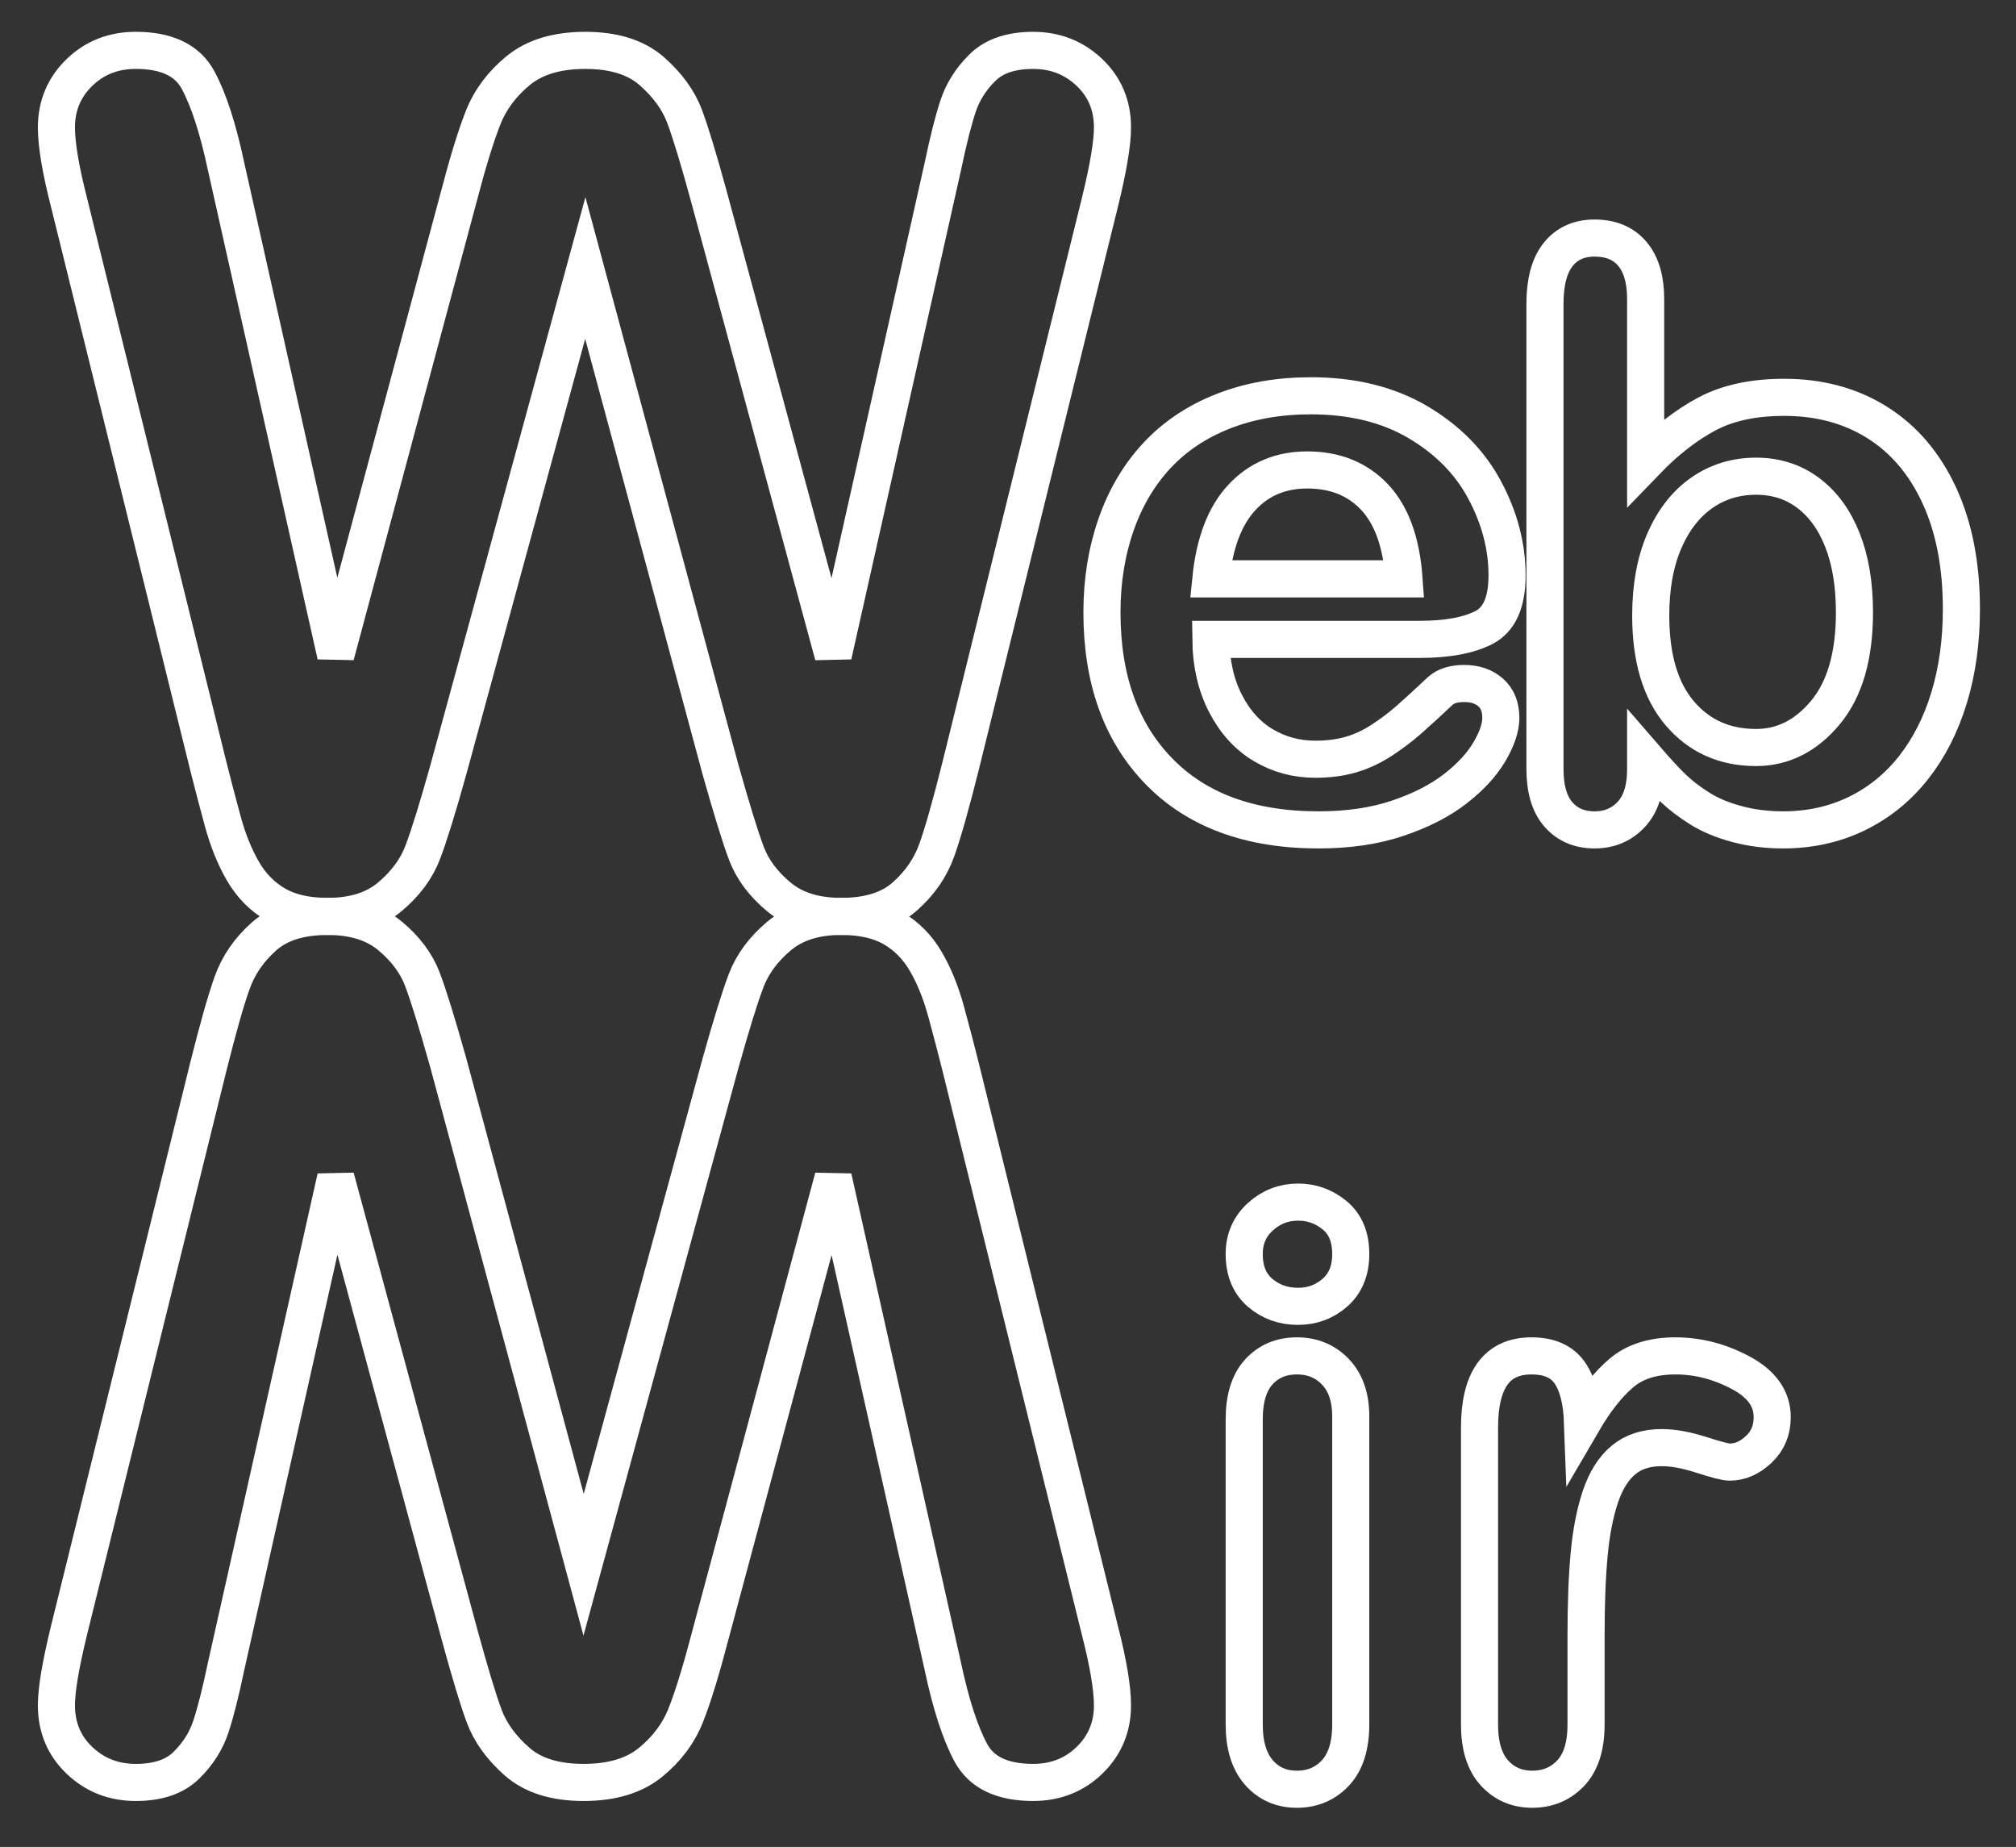 <?xml version="1.0" encoding="utf-8"?>
<!-- Generator: Adobe Illustrator 14.0.0, SVG Export Plug-In . SVG Version: 6.00 Build 43363)  -->
<!DOCTYPE svg PUBLIC "-//W3C//DTD SVG 1.1//EN" "http://www.w3.org/Graphics/SVG/1.1/DTD/svg11.dtd">
<svg version="1.1" id="Слой_1" xmlns="http://www.w3.org/2000/svg" xmlns:xlink="http://www.w3.org/1999/xlink" x="0px" y="0px"
	 width="326.027px" height="298.63px" viewBox="0 0 326.027 298.63" enable-background="new 0 0 326.027 298.63"
	 xml:space="preserve">
<rect x="0" y="0" width="326.027" height="298.63" fill="#333333" stroke="none"/>
<path fill="none" stroke="#FFFFFF" stroke-width="6" d="M229.52,103.382h-33.701c0.04,3.911,0.829,7.366,2.364,10.353
	c1.537,2.986,3.578,5.24,6.124,6.755c2.543,1.515,5.354,2.272,8.427,2.272c2.061,0,3.944-0.246,5.647-0.727
	c1.705-0.487,3.356-1.244,4.956-2.272c1.598-1.034,3.07-2.136,4.415-3.313c1.349-1.182,3.095-2.777,5.241-4.797
	c0.884-0.757,2.146-1.139,3.786-1.139c1.768,0,3.196,0.486,4.293,1.454c1.093,0.966,1.64,2.333,1.64,4.101
	c0,1.559-0.609,3.38-1.832,5.462c-1.218,2.082-3.06,4.083-5.521,5.998c-2.463,1.915-5.554,3.498-9.279,4.76
	c-3.722,1.262-8.004,1.896-12.841,1.896c-11.069,0-19.674-3.159-25.816-9.471c-6.146-6.312-9.216-14.871-9.216-25.691
	c0-5.09,0.758-9.814,2.272-14.167c1.516-4.357,3.725-8.09,6.625-11.204c2.907-3.112,6.481-5.5,10.733-7.164
	c4.248-1.661,8.96-2.492,14.139-2.492c6.73,0,12.506,1.42,17.325,4.259c4.814,2.841,8.426,6.513,10.821,11.015
	c2.401,4.502,3.6,9.088,3.6,13.759c0,4.335-1.241,7.143-3.722,8.427C237.516,102.741,234.023,103.382,229.52,103.382z
	 M195.818,93.596h31.24c-0.422-5.89-2.01-10.297-4.765-13.224c-2.756-2.923-6.387-4.386-10.887-4.386
	c-4.292,0-7.818,1.483-10.574,4.45C198.078,83.402,196.406,87.789,195.818,93.596z"/>
<path fill="none" stroke="#FFFFFF" stroke-width="6" d="M266.134,48.341v26.319c3.242-3.365,6.542-5.942,9.911-7.731
	c3.364-1.789,7.53-2.683,12.496-2.683c5.721,0,10.739,1.356,15.053,4.072c4.314,2.713,7.658,6.649,10.037,11.801
	c2.378,5.155,3.566,11.267,3.566,18.336c0,5.221-0.662,10.008-1.989,14.361c-1.325,4.359-3.249,8.134-5.772,11.33
	c-2.525,3.202-5.589,5.671-9.185,7.42c-3.6,1.743-7.565,2.617-11.9,2.617c-2.647,0-5.143-0.314-7.479-0.948
	c-2.334-0.628-4.323-1.459-5.963-2.494c-1.642-1.028-3.042-2.094-4.197-3.184c-1.158-1.096-2.682-2.734-4.578-4.926v1.706
	c0,3.239-0.778,5.69-2.333,7.352c-1.56,1.663-3.536,2.494-5.935,2.494c-2.441,0-4.388-0.832-5.838-2.494
	c-1.452-1.662-2.176-4.113-2.176-7.352v-75.24c0-3.491,0.701-6.132,2.111-7.92c1.41-1.789,3.379-2.684,5.902-2.684
	c2.65,0,4.692,0.851,6.124,2.558C265.418,42.754,266.134,45.186,266.134,48.341z M266.955,99.527c0,6.862,1.567,12.133,4.702,15.815
	c3.135,3.683,7.247,5.523,12.339,5.523c4.333,0,8.066-1.884,11.205-5.646c3.134-3.769,4.701-9.163,4.701-16.196
	c0-4.543-0.652-8.457-1.958-11.739c-1.302-3.282-3.153-5.815-5.555-7.604c-2.396-1.789-5.196-2.683-8.394-2.683
	c-3.281,0-6.206,0.895-8.774,2.683c-2.563,1.789-4.585,4.376-6.058,7.762C267.691,90.829,266.955,94.858,266.955,99.527z"/>
<path fill="none" stroke="#FFFFFF" stroke-width="6" d="M209.92,211.221c-2.396,0-4.449-0.738-6.152-2.211
	c-1.706-1.472-2.555-3.553-2.555-6.249c0-2.44,0.871-4.446,2.617-6.029c1.745-1.577,3.777-2.365,6.09-2.365
	c2.231,0,4.208,0.714,5.936,2.144c1.725,1.435,2.587,3.516,2.587,6.251c0,2.651-0.845,4.723-2.525,6.219
	C214.232,210.469,212.234,211.221,209.92,211.221z M218.442,229.017v49.803c0,3.449-0.82,6.06-2.463,7.827
	c-1.64,1.767-3.724,2.654-6.249,2.654c-2.523,0-4.574-0.911-6.154-2.716c-1.575-1.811-2.363-4.396-2.363-7.766v-49.299
	c0-3.404,0.788-5.973,2.363-7.696c1.58-1.725,3.631-2.592,6.154-2.592c2.525,0,4.609,0.867,6.249,2.592
	C217.622,223.548,218.442,225.943,218.442,229.017z"/>
<path fill="none" stroke="#FFFFFF" stroke-width="6" d="M256.496,264.429v14.391c0,3.491-0.818,6.114-2.463,7.858
	c-1.638,1.748-3.722,2.623-6.247,2.623c-2.484,0-4.522-0.888-6.123-2.654c-1.599-1.768-2.396-4.378-2.396-7.827v-47.969
	c0-7.746,2.795-11.618,8.393-11.618c2.86,0,4.923,0.904,6.186,2.716c1.263,1.81,1.956,4.482,2.084,8.017
	c2.061-3.534,4.175-6.207,6.344-8.017c2.164-1.812,5.059-2.716,8.675-2.716c3.621,0,7.134,0.904,10.542,2.716
	c3.409,1.81,5.111,4.211,5.111,7.197c0,2.106-0.724,3.842-2.176,5.202c-1.45,1.375-3.021,2.057-4.702,2.057
	c-0.632,0-2.159-0.387-4.575-1.169c-2.42-0.775-4.557-1.17-6.406-1.17c-2.525,0-4.589,0.666-6.187,1.994
	c-1.601,1.325-2.838,3.289-3.726,5.9c-0.88,2.61-1.493,5.715-1.828,9.311C256.663,254.868,256.496,259.257,256.496,264.429z"/>
<g>
	<path fill="none" stroke="#FFFFFF" stroke-width="6" d="M116.547,124.529L94.655,43.336l-22.168,81.193
		c-1.723,6.158-3.093,10.579-4.11,13.257c-1.015,2.678-2.785,5.079-5.31,7.204c-2.525,2.124-5.882,3.183-10.067,3.183
		c-3.389,0-6.174-0.628-8.36-1.89c-2.187-1.263-3.956-3.048-5.312-5.357c-1.354-2.31-2.463-5.047-3.324-8.219
		c-0.863-3.171-1.632-6.115-2.311-8.824L11.157,32.714c-1.354-5.296-2.032-9.329-2.032-12.1c0-3.51,1.232-6.466,3.694-8.867
		c2.465-2.402,5.511-3.603,9.145-3.603c4.988,0,8.345,1.601,10.067,4.803c1.725,3.202,3.234,7.852,4.526,13.948l17.735,79.068
		L74.15,31.976c1.479-5.666,2.802-9.976,3.972-12.932c1.171-2.955,3.08-5.511,5.727-7.666c2.649-2.156,6.251-3.233,10.807-3.233
		c4.619,0,8.207,1.124,10.763,3.372c2.554,2.248,4.325,4.695,5.31,7.343c0.985,2.648,2.31,7.02,3.972,13.116l20.044,73.988
		l17.734-79.068c0.861-4.125,1.678-7.359,2.446-9.699c0.771-2.34,2.094-4.434,3.973-6.28c1.878-1.848,4.603-2.771,8.174-2.771
		c3.572,0,6.604,1.186,9.1,3.556c2.493,2.37,3.739,5.342,3.739,8.914c0,2.524-0.677,6.558-2.032,12.1l-22.536,91.168
		c-1.54,6.158-2.817,10.671-3.834,13.534c-1.016,2.862-2.74,5.368-5.173,7.523c-2.432,2.155-5.863,3.233-10.298,3.233
		c-4.188,0-7.544-1.047-10.068-3.141c-2.523-2.094-4.279-4.446-5.264-7.062C119.717,135.354,118.333,130.872,116.547,124.529z"/>
</g>
<g>
	<path fill="none" stroke="#FFFFFF" stroke-width="6" d="M72.487,171.817l21.892,81.189l22.168-81.189
		c1.725-6.156,3.095-10.579,4.11-13.248c1.016-2.678,2.787-5.08,5.311-7.207c2.524-2.125,5.881-3.188,10.068-3.188
		c3.387,0,6.174,0.634,8.36,1.896c2.185,1.262,3.955,3.051,5.31,5.359c1.354,2.31,2.463,5.05,3.325,8.211
		c0.862,3.172,1.633,6.115,2.31,8.824l22.536,91.167c1.355,5.294,2.032,9.327,2.032,12.1c0,3.509-1.23,6.464-3.694,8.867
		c-2.463,2.401-5.511,3.602-9.145,3.602c-4.986,0-8.343-1.601-10.067-4.803s-3.232-7.852-4.525-13.948l-17.734-79.064
		l-19.858,73.985c-1.479,5.664-2.803,9.976-3.973,12.931c-1.169,2.955-3.08,5.511-5.727,7.667
		c-2.647,2.154-6.249,3.232-10.807,3.232c-4.619,0-8.205-1.121-10.761-3.369c-2.556-2.247-4.325-4.697-5.312-7.346
		c-0.983-2.647-2.309-7.02-3.972-13.115l-20.042-73.985l-17.735,79.064c-0.862,4.126-1.679,7.359-2.447,9.699
		c-0.77,2.34-2.094,4.434-3.973,6.281c-1.878,1.847-4.602,2.771-8.174,2.771c-3.57,0-6.604-1.183-9.098-3.554
		c-2.495-2.371-3.741-5.344-3.741-8.915c0-2.525,0.678-6.559,2.032-12.1l22.536-91.167c1.541-6.156,2.818-10.672,3.835-13.524
		c1.015-2.864,2.74-5.376,5.172-7.534c2.432-2.155,5.865-3.231,10.3-3.231c4.186,0,7.542,1.045,10.067,3.139
		c2.524,2.097,4.278,4.455,5.265,7.073C69.317,161,70.702,165.475,72.487,171.817z"/>
</g>
</svg>
